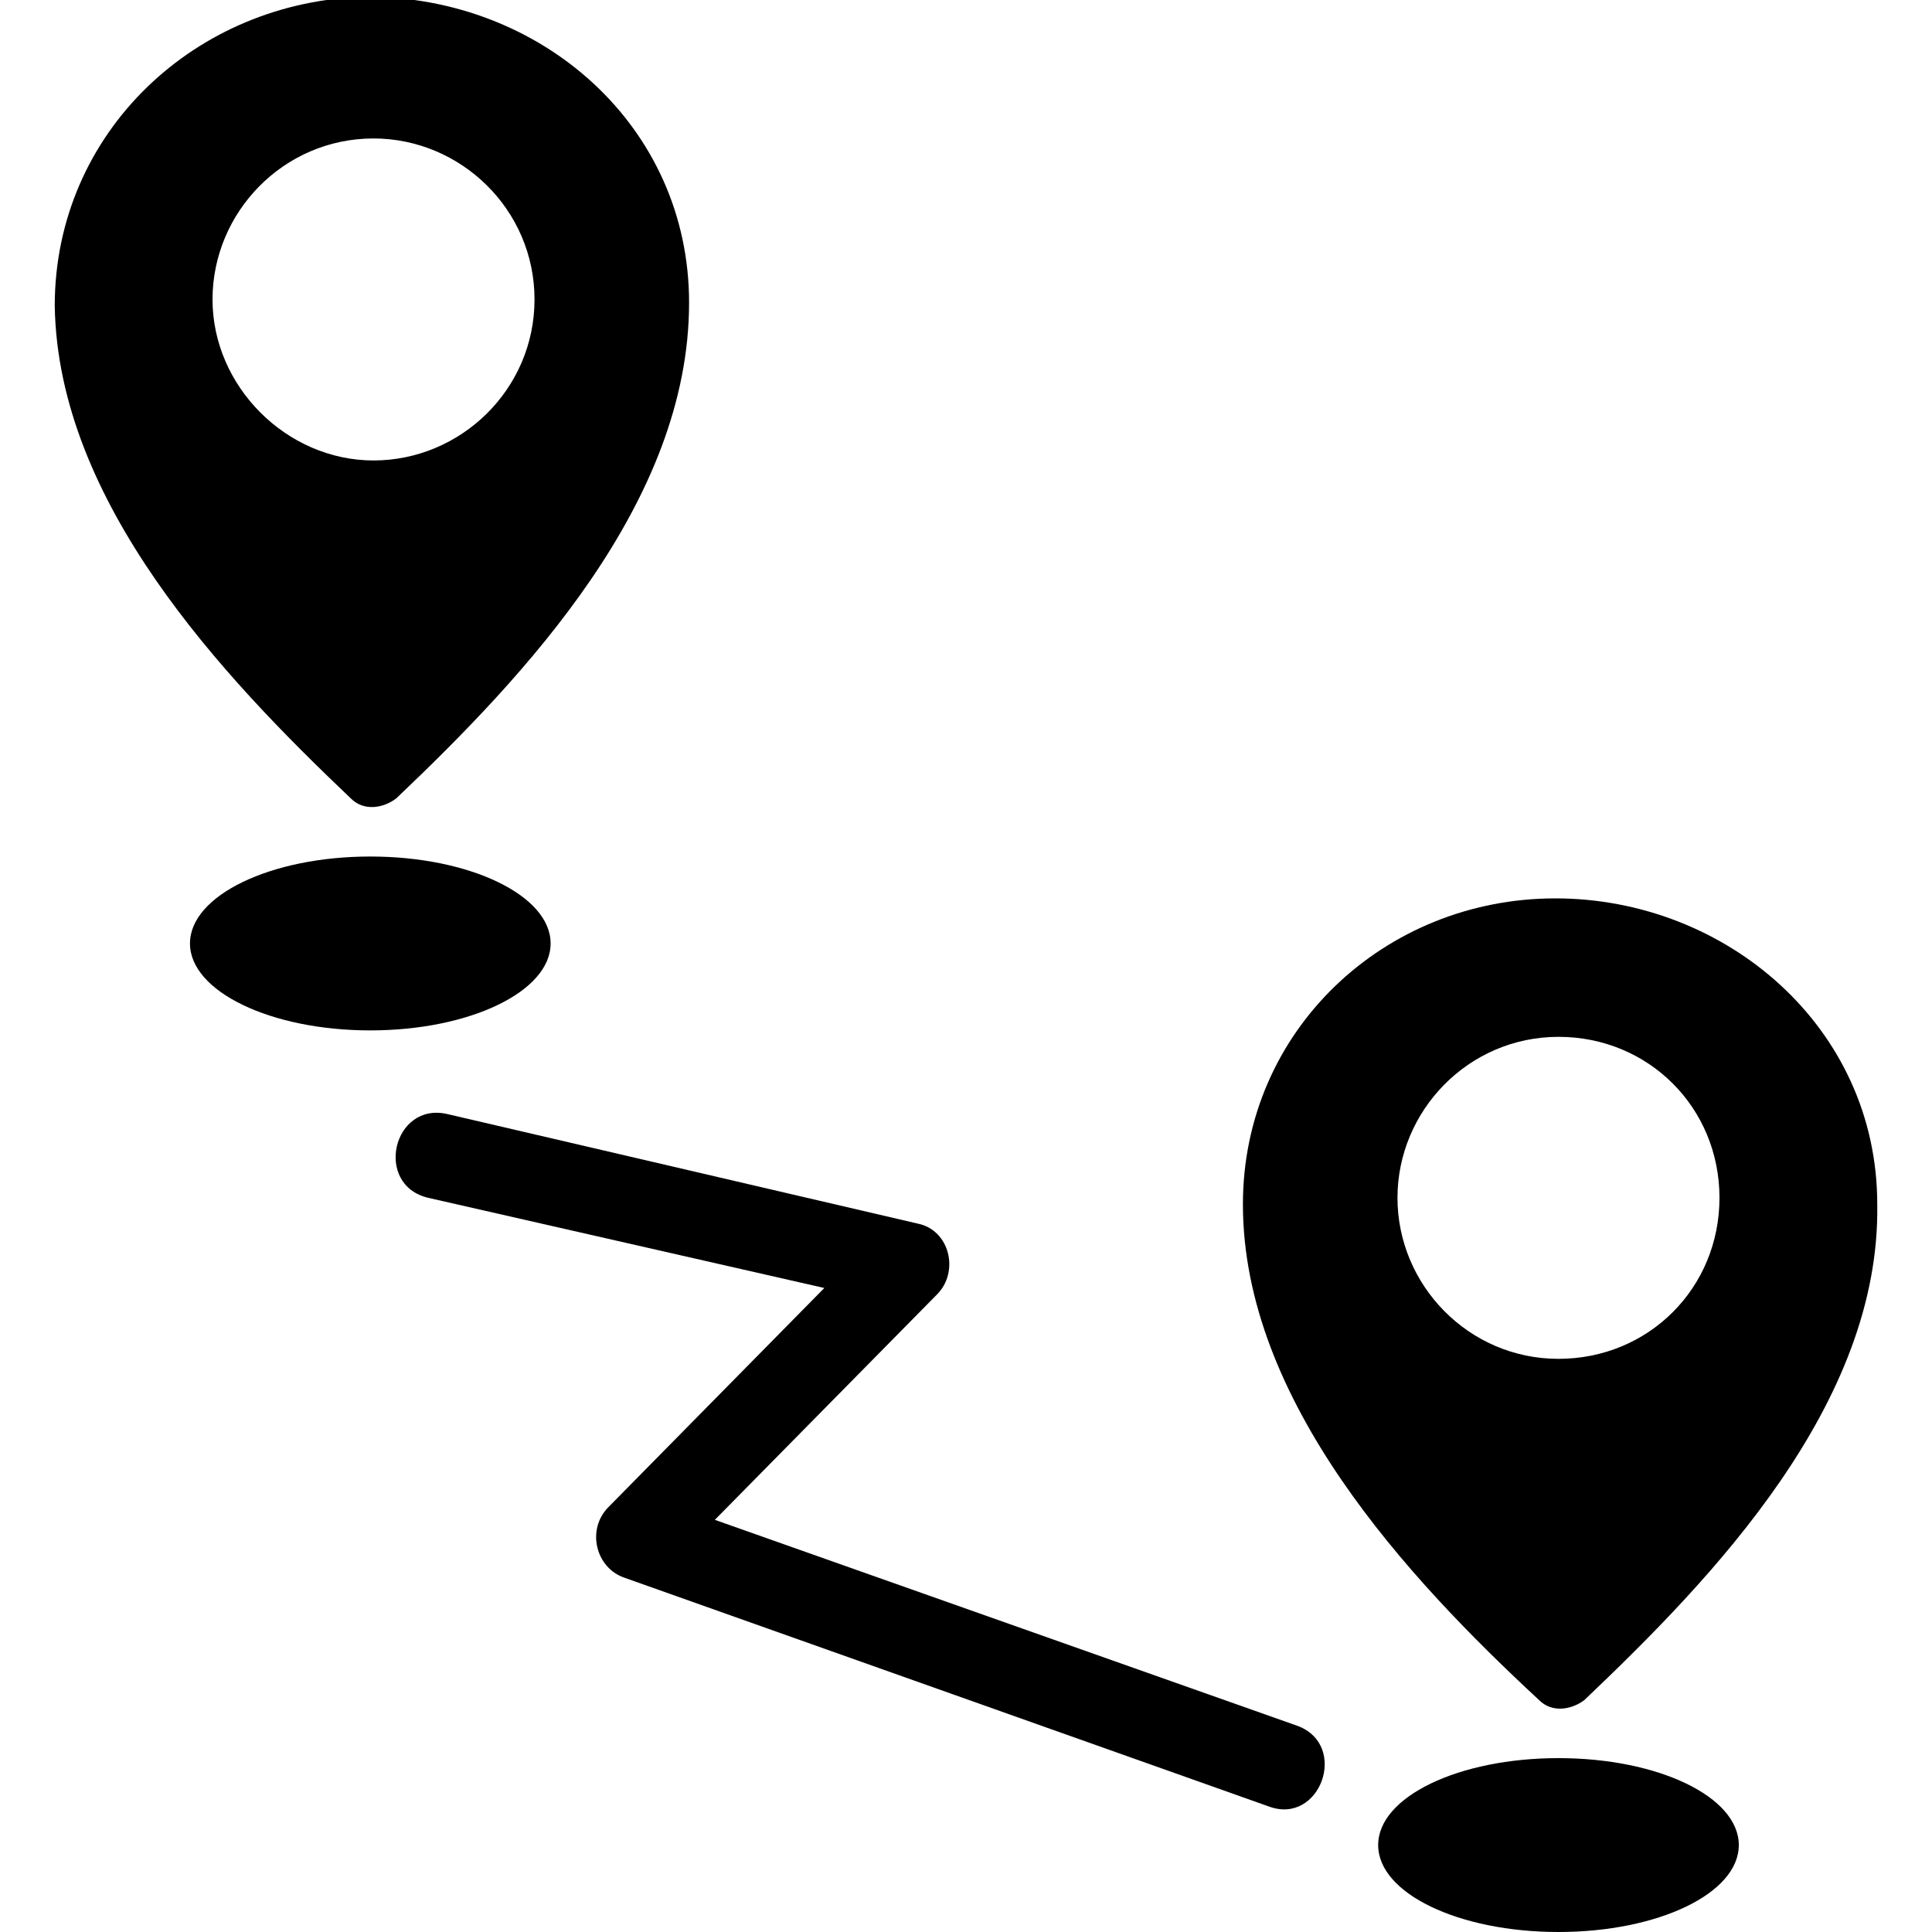 <?xml version="1.0" encoding="utf-8"?>
<!-- Generator: Adobe Illustrator 24.0.1, SVG Export Plug-In . SVG Version: 6.00 Build 0)  -->
<svg version="1.1" id="图层_1" xmlns="http://www.w3.org/2000/svg" xmlns:xlink="http://www.w3.org/1999/xlink" x="0px" y="0px"
	 viewBox="0 0 60 60" style="enable-background:new 0 0 60 60;" xml:space="preserve">
<g>
	<g>
		<ellipse cx="11.5" cy="29.3" rx="5.6" ry="2.7"/>
		<path d="M48.4,54.6c-3.1,0-5.6,1.2-5.6,2.7s2.5,2.7,5.6,2.7s5.6-1.2,5.6-2.7S51.5,54.6,48.4,54.6z"/>
		<path d="M47.8,52.8c0.4,0.4,1,0.3,1.4,0c4-3.8,9.2-9.2,9.1-15.4c0-5.5-4.7-9.5-10-9.5s-9.7,4.1-9.7,9.5
			C38.6,43.5,43.7,49,47.8,52.8z M43.4,37.2c0-2.7,2.2-5,5-5s5,2.2,5,5s-2.2,5-5,5S43.4,39.9,43.4,37.2z"/>
		<path d="M40.3,53.6l-18.1-6.4l6.9-7c0.7-0.7,0.4-2-0.6-2.2l-14.6-3.4c-1.7-0.4-2.3,2.2-0.6,2.6L25.6,40l-6.7,6.8
			c-0.7,0.7-0.4,1.9,0.5,2.2l20,7.1C41,56.7,41.9,54.2,40.3,53.6z"/>
		<path d="M10.9,24.8c0.4,0.4,1,0.3,1.4,0c4-3.8,9.1-9.2,9.1-15.4c0-5.5-4.6-9.5-10-9.5C6.1,0,1.7,4.1,1.7,9.5
			C1.8,15.6,6.9,21,10.9,24.8z M6.6,9.3c0-2.7,2.2-5,5-5c2.7,0,5,2.2,5,5s-2.3,5-5,5S6.6,12,6.6,9.3z"/>
	</g>
</g>
</svg>
